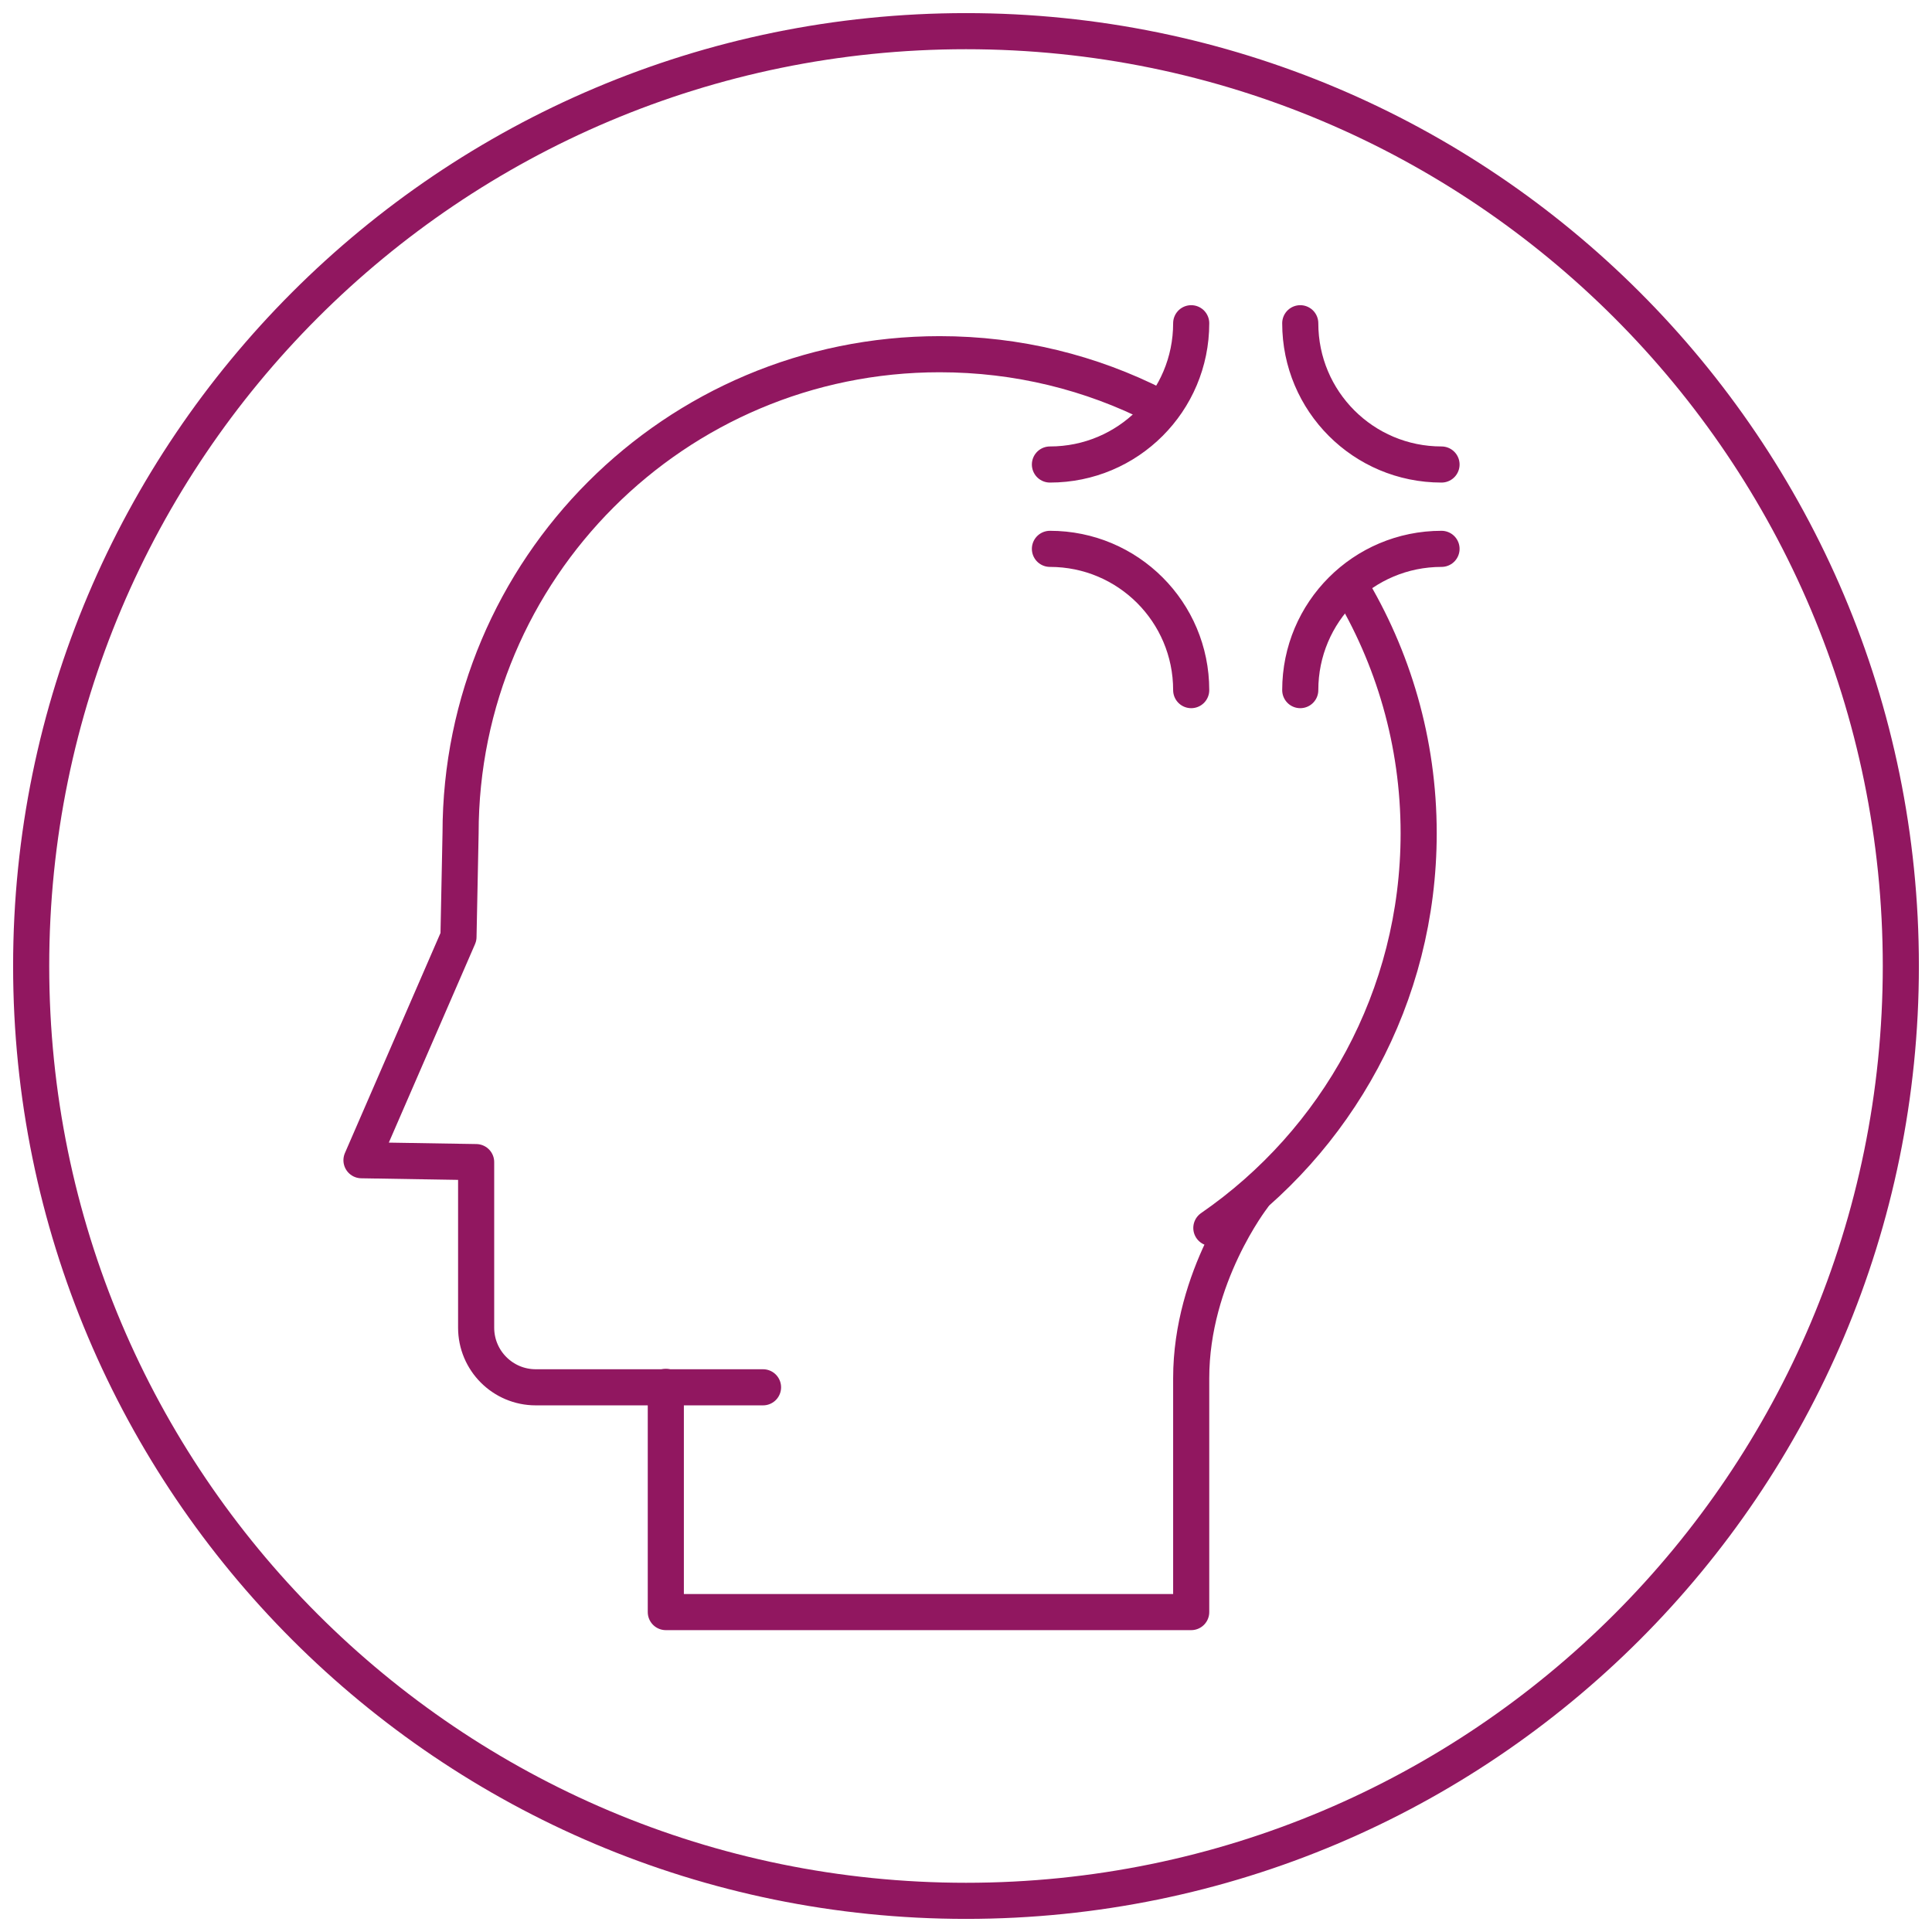 <svg width="107" height="107" viewBox="0 0 107 107" fill="none" xmlns="http://www.w3.org/2000/svg">
<g clip-path="url(#clip0_444_25106)">
<path d="M53.5 105.274C82.094 105.274 105.274 82.094 105.274 53.5C105.274 24.906 82.094 1.726 53.5 1.726C24.906 1.726 1.726 24.906 1.726 53.5C1.726 82.094 24.906 105.274 53.5 105.274Z" stroke="#911760" stroke-width="2" stroke-miterlimit="10"/>
<path d="M64.051 22.482C60.438 20.641 56.365 19.617 52.039 19.617C37.381 19.617 25.508 31.502 25.508 46.148L25.392 51.889L20.02 64.257L26.37 64.361V73.531C26.37 75.349 27.843 76.833 29.672 76.833H42.259" stroke="#911760" stroke-width="2" stroke-linecap="round" stroke-linejoin="round"/>
<path d="M67.088 68.008C74.026 63.222 78.57 55.214 78.57 46.148C78.57 41.097 77.155 36.38 74.716 32.365" stroke="#911760" stroke-width="2" stroke-linecap="round" stroke-linejoin="round"/>
<path d="M69.389 66.305C69.389 66.305 65.972 70.701 65.972 76.327V89.282H36.875V76.81" stroke="#911760" stroke-width="2" stroke-linecap="round" stroke-linejoin="round"/>
<path d="M65.972 17.902C65.972 22.228 62.474 25.726 58.148 25.726" stroke="#911760" stroke-width="2" stroke-linecap="round" stroke-linejoin="round"/>
<path d="M79.836 25.726C75.51 25.726 72.012 22.228 72.012 17.902" stroke="#911760" stroke-width="2" stroke-linecap="round" stroke-linejoin="round"/>
<path d="M72.012 38.221C72.012 33.895 75.51 30.397 79.836 30.397" stroke="#911760" stroke-width="2" stroke-linecap="round" stroke-linejoin="round"/>
<path d="M58.148 30.397C62.474 30.397 65.972 33.895 65.972 38.221" stroke="#911760" stroke-width="2" stroke-linecap="round" stroke-linejoin="round"/>
</g>
<defs>
<clipPath id="clip0_444_25106">
<rect width="107" height="107" fill="white"/>
</clipPath>
</defs>
</svg>
